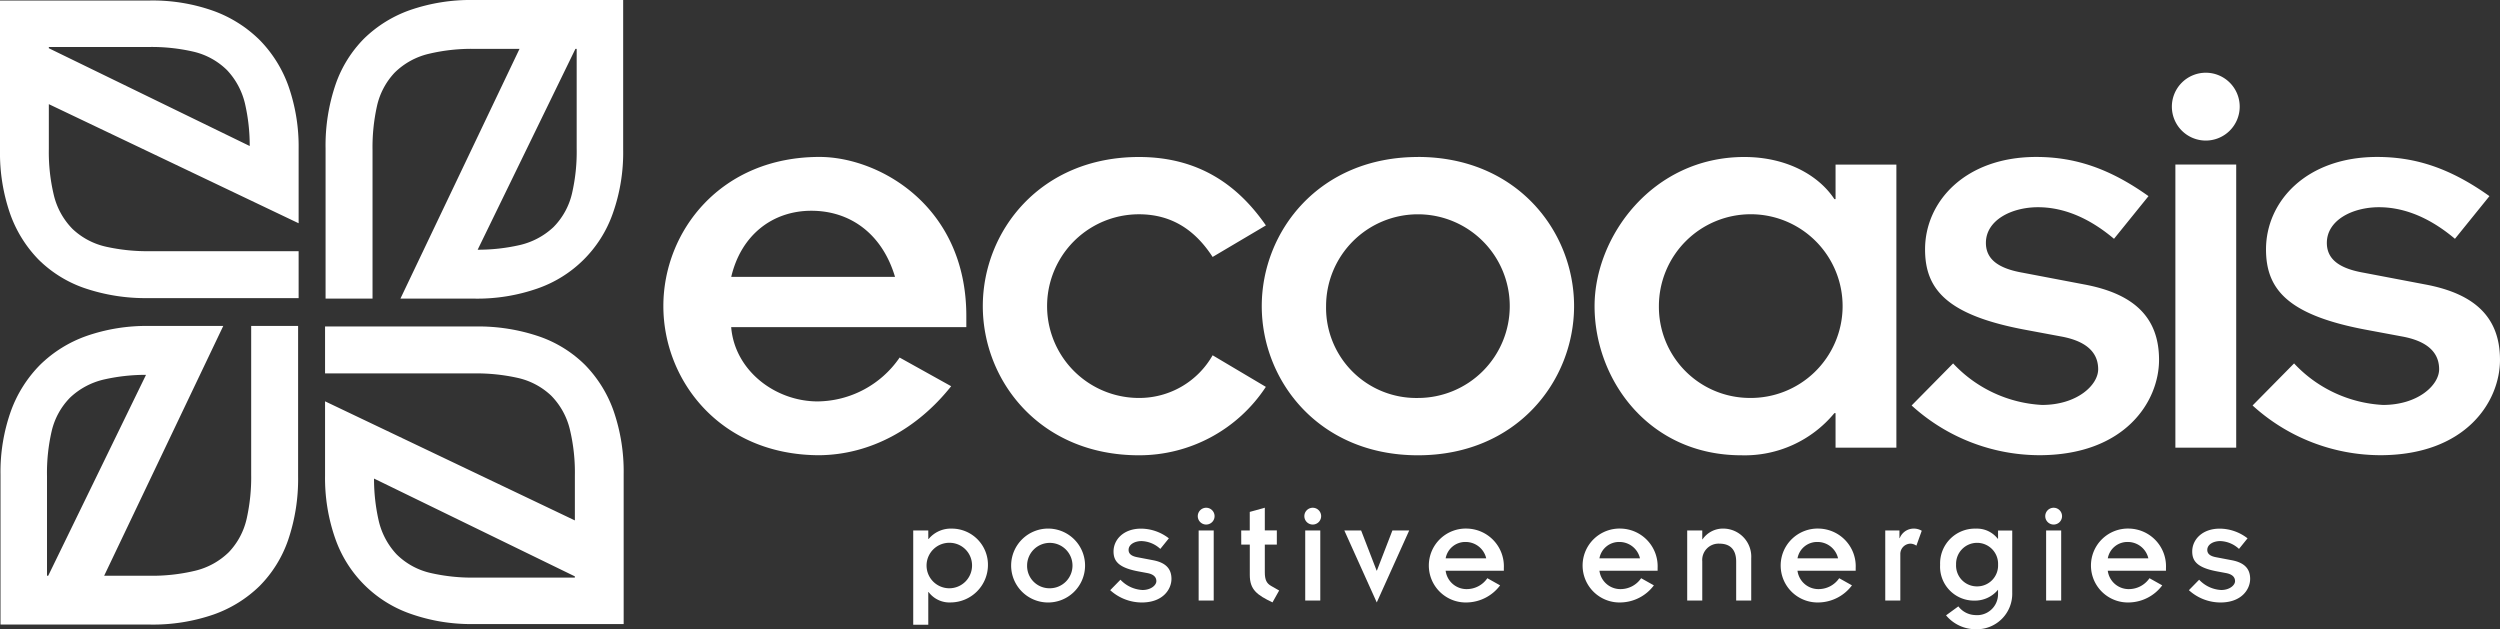 <svg xmlns="http://www.w3.org/2000/svg" xmlns:xlink="http://www.w3.org/1999/xlink" width="275.36" height="69.307" viewBox="0 0 275.36 69.307"><rect x="0" y="0" width="275.36" height="69.307" fill="#333333" stroke="none"/><defs><clipPath id="clip-path"><rect id="Rectangle_54" data-name="Rectangle 54" width="275.36" height="69.307" fill="#fff"></rect></clipPath></defs><g id="Group_6230" data-name="Group 6230" transform="translate(-714 44)"><g id="Group_6231" data-name="Group 6231" transform="translate(714 -44)"><g id="Group_6230-2" data-name="Group 6230" transform="translate(0 0)" clip-path="url(#clip-path)"><path id="Path_34988" data-name="Path 34988" d="M163.071,94.576h.032a3.163,3.163,0,0,1,2.536-1.148,3.981,3.981,0,0,1,4,4.066,4.133,4.133,0,0,1-4.083,4.066,2.875,2.875,0,0,1-2.457-1.148h-.032v3.605h-1.658V93.634h1.658Zm2.361.414a2.505,2.505,0,1,0,2.456,2.5,2.483,2.483,0,0,0-2.456-2.5" transform="translate(-60.823 -35.205)" fill="#fff"></path><path id="Path_34989" data-name="Path 34989" d="M182.971,93.428a4.071,4.071,0,1,1-4.258,4.066,4.077,4.077,0,0,1,4.258-4.066m0,6.571a2.5,2.5,0,1,0-2.5-2.5,2.459,2.459,0,0,0,2.5,2.5" transform="translate(-67.342 -35.205)" fill="#fff"></path><path id="Path_34990" data-name="Path 34990" d="M197.348,99.057a3.574,3.574,0,0,0,2.424,1.133c.957,0,1.531-.543,1.531-.973,0-.51-.4-.782-1-.893l-.941-.175c-2.169-.4-2.775-1.1-2.775-2.2,0-1.306,1.1-2.518,3.03-2.518a5.04,5.04,0,0,1,3.062,1.068l-.941,1.165a3.183,3.183,0,0,0-2.073-.862c-.718,0-1.42.352-1.42.973,0,.463.367.7,1.005.813l1.674.319c1.372.256,2.042.91,2.042,2.058,0,1.132-.925,2.6-3.27,2.6a5.191,5.191,0,0,1-3.477-1.355Z" transform="translate(-73.937 -35.205)" fill="#fff"></path><path id="Path_34991" data-name="Path 34991" d="M212.624,89.742a.925.925,0,1,1-.925.924.924.924,0,0,1,.925-.924m-.829,2.5h1.659v7.719h-1.659Z" transform="translate(-79.771 -33.816)" fill="#fff"></path><path id="Path_34992" data-name="Path 34992" d="M219.376,92.245h.941V90.2l1.659-.462v2.5H223.3v1.563h-1.324v3.046c0,.829.191,1.212.686,1.5l.893.51-.733,1.307c-1.706-.813-2.5-1.4-2.5-3.014v-3.35h-.941Z" transform="translate(-82.664 -33.816)" fill="#fff"></path><path id="Path_34993" data-name="Path 34993" d="M231.459,89.742a.925.925,0,1,1-.925.924.925.925,0,0,1,.925-.924m-.829,2.5h1.659v7.719H230.63Z" transform="translate(-86.868 -33.816)" fill="#fff"></path><path id="Path_34994" data-name="Path 34994" d="M237.6,93.759h1.85l1.706,4.417h.032l1.707-4.417h1.85l-3.573,7.926Z" transform="translate(-89.53 -35.33)" fill="#fff"></path><path id="Path_34995" data-name="Path 34995" d="M260.389,99.679a4.672,4.672,0,0,1-3.589,1.881,4.071,4.071,0,1,1,0-8.133,4.152,4.152,0,0,1,4,4.339v.3h-6.411a2.323,2.323,0,0,0,2.361,2.025,2.745,2.745,0,0,0,2.233-1.2ZM258.858,96.7a2.321,2.321,0,0,0-2.281-1.8,2.19,2.19,0,0,0-2.185,1.8Z" transform="translate(-95.161 -35.205)" fill="#fff"></path><path id="Path_34996" data-name="Path 34996" d="M287.567,99.679a4.672,4.672,0,0,1-3.589,1.881,4.071,4.071,0,1,1,0-8.133,4.152,4.152,0,0,1,4,4.339v.3H281.57a2.323,2.323,0,0,0,2.361,2.025,2.745,2.745,0,0,0,2.233-1.2ZM286.036,96.7a2.321,2.321,0,0,0-2.281-1.8,2.19,2.19,0,0,0-2.185,1.8Z" transform="translate(-105.402 -35.205)" fill="#fff"></path><path id="Path_34997" data-name="Path 34997" d="M298.2,93.634h1.659v.972h.032a2.727,2.727,0,0,1,2.361-1.179,3.094,3.094,0,0,1,3,3.269v4.657h-1.658v-4.29c0-1.4-.734-1.977-1.835-1.977a1.8,1.8,0,0,0-1.9,1.944v4.323H298.2Z" transform="translate(-112.365 -35.205)" fill="#fff"></path><path id="Path_34998" data-name="Path 34998" d="M322.576,99.679a4.672,4.672,0,0,1-3.589,1.881,4.071,4.071,0,1,1,0-8.133,4.152,4.152,0,0,1,4,4.339v.3h-6.411a2.324,2.324,0,0,0,2.361,2.025,2.745,2.745,0,0,0,2.233-1.2ZM321.045,96.7a2.321,2.321,0,0,0-2.281-1.8,2.19,2.19,0,0,0-2.185,1.8Z" transform="translate(-118.594 -35.205)" fill="#fff"></path><path id="Path_34999" data-name="Path 34999" d="M333.206,93.634h1.563v.845h.032a1.65,1.65,0,0,1,1.516-1.052,1.7,1.7,0,0,1,.909.239l-.59,1.642a1.232,1.232,0,0,0-.622-.222,1.136,1.136,0,0,0-1.148,1.163v5.1h-1.659Z" transform="translate(-125.557 -35.205)" fill="#fff"></path><path id="Path_35000" data-name="Path 35000" d="M350.846,100.492a3.905,3.905,0,0,1-4.035,4.02,4.243,4.243,0,0,1-3.254-1.531l1.356-.989a2.408,2.408,0,0,0,1.818.957,2.308,2.308,0,0,0,2.552-2.281v-.51a3.294,3.294,0,0,1-2.631,1.2,3.732,3.732,0,0,1-3.748-3.94,3.83,3.83,0,0,1,3.94-3.987,2.891,2.891,0,0,1,2.408,1.116h.032v-.909h1.563Zm-3.859-.7a2.3,2.3,0,0,0,2.3-2.392,2.314,2.314,0,1,0-4.625-.016,2.292,2.292,0,0,0,2.329,2.408" transform="translate(-129.211 -35.205)" fill="#fff"></path><path id="Path_35001" data-name="Path 35001" d="M362.409,89.742a.925.925,0,1,1-.925.924.924.924,0,0,1,.925-.924m-.829,2.5h1.659v7.719H361.58Z" transform="translate(-136.212 -33.816)" fill="#fff"></path><path id="Path_35002" data-name="Path 35002" d="M377.418,99.679a4.672,4.672,0,0,1-3.589,1.881,4.071,4.071,0,1,1,0-8.133,4.152,4.152,0,0,1,4,4.339v.3h-6.411a2.323,2.323,0,0,0,2.361,2.025,2.745,2.745,0,0,0,2.233-1.2ZM375.887,96.7a2.321,2.321,0,0,0-2.281-1.8,2.19,2.19,0,0,0-2.185,1.8Z" transform="translate(-139.26 -35.205)" fill="#fff"></path><path id="Path_35003" data-name="Path 35003" d="M388,99.057a3.574,3.574,0,0,0,2.424,1.133c.957,0,1.531-.543,1.531-.973,0-.51-.4-.782-1-.893l-.941-.175c-2.169-.4-2.776-1.1-2.776-2.2,0-1.306,1.1-2.518,3.031-2.518a5.04,5.04,0,0,1,3.062,1.068l-.941,1.165a3.183,3.183,0,0,0-2.073-.862c-.718,0-1.42.352-1.42.973,0,.463.367.7,1.005.813l1.674.319c1.372.256,2.042.91,2.042,2.058,0,1.132-.925,2.6-3.27,2.6a5.191,5.191,0,0,1-3.477-1.355Z" transform="translate(-145.778 -35.205)" fill="#fff"></path><path id="Path_35004" data-name="Path 35004" d="M148.946,52.993c-3.737,4.7-8.89,7.537-14.5,7.6-10.888,0-17.2-8.182-17.2-16.428s6.313-16.427,17.2-16.427c6.507,0,16.17,5.346,16.17,17.523v1.224h-25.9c.386,4.767,4.832,8.181,9.535,8.181a11.086,11.086,0,0,0,9.019-4.831Zm-6.185-12.047c-1.417-4.767-4.961-7.279-9.213-7.279s-7.731,2.642-8.826,7.279Z" transform="translate(-44.181 -10.453)" fill="#fff"></path><path id="Path_35005" data-name="Path 35005" d="M199.013,38.755c-1.8-2.769-4.316-4.7-8.117-4.7a10.115,10.115,0,1,0,0,20.23,9.288,9.288,0,0,0,8.117-4.7l5.863,3.479A16.694,16.694,0,0,1,190.9,60.6c-10.888,0-17.2-8.182-17.2-16.428s6.314-16.427,17.2-16.427c6.635,0,10.951,3.156,13.98,7.537Z" transform="translate(-65.45 -10.453)" fill="#fff"></path><path id="Path_35006" data-name="Path 35006" d="M240.207,27.74c10.888,0,17.2,8.181,17.2,16.427S251.095,60.6,240.207,60.6s-17.2-8.182-17.2-16.428,6.314-16.427,17.2-16.427m0,26.542a10.115,10.115,0,1,0-10.115-10.115,9.931,9.931,0,0,0,10.115,10.115" transform="translate(-84.032 -10.453)" fill="#fff"></path><path id="Path_35007" data-name="Path 35007" d="M308.371,55.957h-.128A12.806,12.806,0,0,1,298,60.6c-10.244,0-16.171-8.375-16.171-16.428,0-7.666,6.378-16.427,16.493-16.427,4.639,0,8.182,2,9.922,4.638h.128v-3.8h6.7V59.758h-6.7Zm-9.534-1.674a10.117,10.117,0,1,0-9.922-10.115,10.027,10.027,0,0,0,9.922,10.115" transform="translate(-106.197 -10.453)" fill="#fff"></path><path id="Path_35008" data-name="Path 35008" d="M342.434,50.48a14.442,14.442,0,0,0,9.792,4.574c3.866,0,6.185-2.19,6.185-3.93,0-2.062-1.611-3.156-4.058-3.607l-3.8-.709c-8.762-1.61-11.209-4.445-11.209-8.89,0-5.283,4.445-10.179,12.24-10.179,4.316,0,8.118,1.288,12.37,4.316l-3.8,4.7c-3.285-2.771-6.184-3.479-8.375-3.479-2.9,0-5.734,1.418-5.734,3.93,0,1.869,1.482,2.835,4.059,3.285l6.765,1.289c5.539,1.031,8.246,3.672,8.246,8.31,0,4.574-3.737,10.5-13.207,10.5a20.968,20.968,0,0,1-14.044-5.477Z" transform="translate(-127.31 -10.452)" fill="#fff"></path><path id="Path_35009" data-name="Path 35009" d="M387.6,12.853a3.736,3.736,0,1,1-3.737,3.736,3.739,3.739,0,0,1,3.737-3.736m-3.35,10.114h6.7V54.148h-6.7Z" transform="translate(-144.645 -4.843)" fill="#fff"></path><path id="Path_35010" data-name="Path 35010" d="M402.7,50.48a14.442,14.442,0,0,0,9.792,4.574c3.866,0,6.185-2.19,6.185-3.93,0-2.062-1.611-3.156-4.058-3.607l-3.8-.709c-8.763-1.61-11.21-4.445-11.21-8.89,0-5.283,4.445-10.179,12.241-10.179,4.316,0,8.117,1.288,12.369,4.316l-3.8,4.7c-3.285-2.771-6.185-3.479-8.375-3.479-2.9,0-5.734,1.418-5.734,3.93,0,1.869,1.482,2.835,4.059,3.285l6.765,1.289c5.539,1.031,8.246,3.672,8.246,8.31,0,4.574-3.737,10.5-13.207,10.5a20.968,20.968,0,0,1-14.044-5.477Z" transform="translate(-150.021 -10.452)" fill="#fff"></path><path id="Path_35011" data-name="Path 35011" d="M80.87,31.78a13.454,13.454,0,0,0,8.293-8.228,20.007,20.007,0,0,0,1.157-7.05V0H73.827a20.462,20.462,0,0,0-6.99,1.112,13.828,13.828,0,0,0-5.045,3.127,13.367,13.367,0,0,0-3.136,5.028,20.806,20.806,0,0,0-1.114,7.072V32.892h5.172V16.545A20.915,20.915,0,0,1,63.2,11.7a7.847,7.847,0,0,1,1.961-3.709,7.943,7.943,0,0,1,3.733-2.06,20.309,20.309,0,0,1,5.088-.548h4.922L65.786,32.892h8.2A20.125,20.125,0,0,0,80.87,31.78m4.193-26.4H85.2V16.347a20.426,20.426,0,0,1-.518,4.974,7.764,7.764,0,0,1-2.037,3.691A8.072,8.072,0,0,1,78.893,27a20.678,20.678,0,0,1-4.6.505Z" transform="translate(-21.682 0)" fill="#fff"></path><path id="Path_35012" data-name="Path 35012" d="M58.563,81.027a13.454,13.454,0,0,0,8.228,8.293,20.007,20.007,0,0,0,7.05,1.157h16.5V73.984a20.462,20.462,0,0,0-1.112-6.99A13.828,13.828,0,0,0,86.1,61.949a13.367,13.367,0,0,0-5.028-3.136A20.806,20.806,0,0,0,74,57.7H57.451V62.87H73.8a20.912,20.912,0,0,1,4.849.489,7.843,7.843,0,0,1,3.709,1.961,7.938,7.938,0,0,1,2.06,3.732,20.309,20.309,0,0,1,.548,5.088v4.922L57.451,65.943v8.2a20.125,20.125,0,0,0,1.112,6.887m26.4,4.193v.136H74a20.426,20.426,0,0,1-4.974-.518,7.764,7.764,0,0,1-3.69-2.037,8.072,8.072,0,0,1-1.986-3.752,20.677,20.677,0,0,1-.505-4.6Z" transform="translate(-21.648 -21.741)" fill="#fff"></path><path id="Path_35013" data-name="Path 35013" d="M9.541,58.721a13.909,13.909,0,0,0-5.071,3.152,14.024,14.024,0,0,0-3.222,5.076A20.007,20.007,0,0,0,.09,74V90.5H16.583a20.462,20.462,0,0,0,6.99-1.112,13.828,13.828,0,0,0,5.045-3.127,13.362,13.362,0,0,0,3.136-5.028,20.806,20.806,0,0,0,1.114-7.072V57.609H27.7V73.956a20.915,20.915,0,0,1-.489,4.849,7.847,7.847,0,0,1-1.961,3.709,7.943,7.943,0,0,1-3.733,2.06,20.309,20.309,0,0,1-5.088.548H11.506L24.625,57.609h-8.2a20.125,20.125,0,0,0-6.887,1.112m-4.193,26.4H5.211V74.154a20.426,20.426,0,0,1,.518-4.974A7.764,7.764,0,0,1,7.766,65.49,8.072,8.072,0,0,1,11.517,63.5a20.677,20.677,0,0,1,4.6-.505Z" transform="translate(-0.034 -21.708)" fill="#fff"></path><path id="Path_35014" data-name="Path 35014" d="M31.78,9.541a13.909,13.909,0,0,0-3.152-5.071,14.024,14.024,0,0,0-5.076-3.222A20.006,20.006,0,0,0,16.5.09H0V16.583a20.462,20.462,0,0,0,1.112,6.99,13.828,13.828,0,0,0,3.127,5.045,13.367,13.367,0,0,0,5.028,3.136,20.806,20.806,0,0,0,7.072,1.114H32.892V27.7H16.545a20.915,20.915,0,0,1-4.849-.489,7.847,7.847,0,0,1-3.709-1.961,7.943,7.943,0,0,1-2.06-3.733,20.309,20.309,0,0,1-.548-5.088V11.506L32.892,24.625v-8.2A20.125,20.125,0,0,0,31.78,9.541M5.379,5.347V5.211H16.347a20.426,20.426,0,0,1,4.974.518,7.764,7.764,0,0,1,3.691,2.037A8.072,8.072,0,0,1,27,11.517a20.678,20.678,0,0,1,.505,4.6Z" transform="translate(0 -0.034)" fill="#fff"></path></g></g></g></svg>